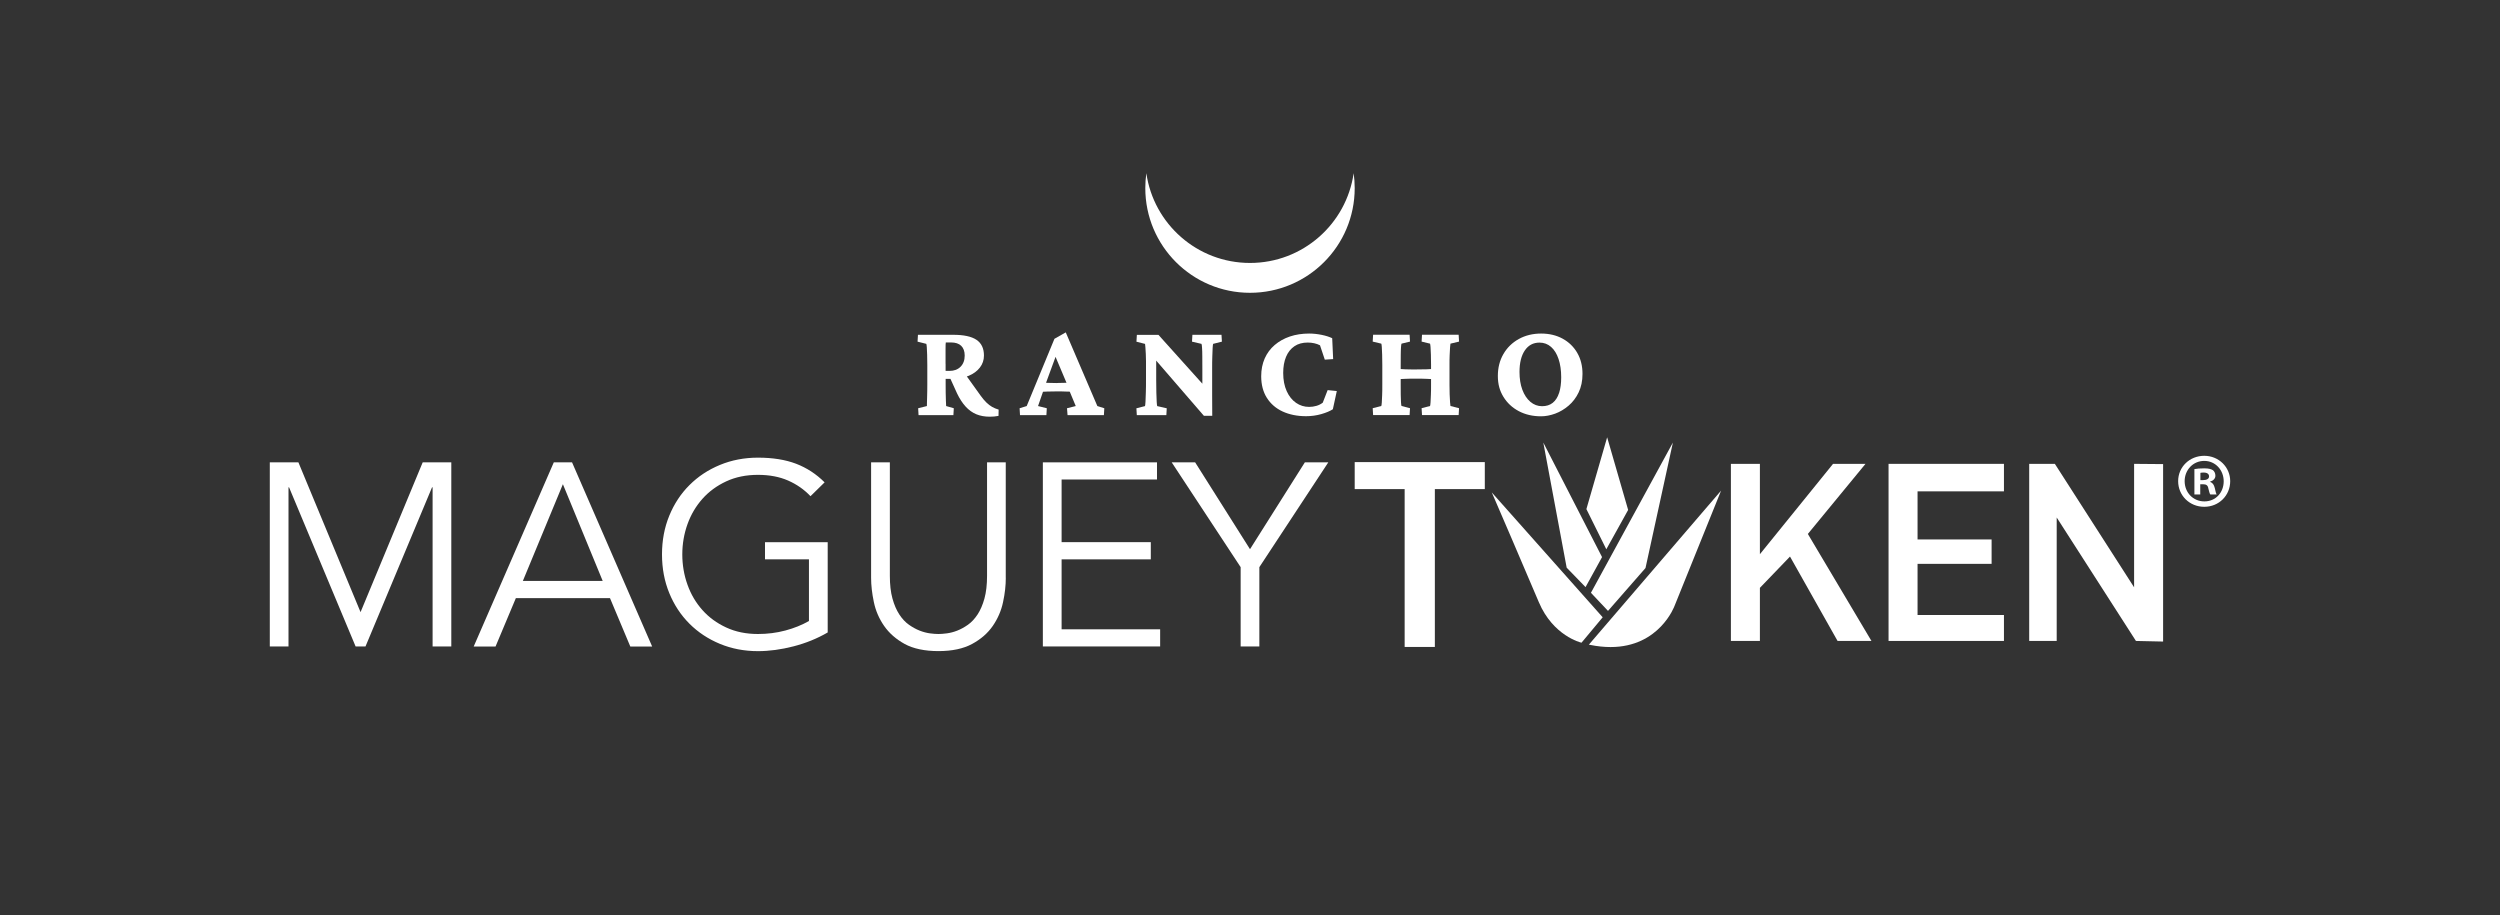 <svg width="500" height="183" viewBox="0 0 500 183" fill="none" xmlns="http://www.w3.org/2000/svg">
<rect x="0" y="0" width="500" height="183" fill="#333333" stroke="none"/>
<path d="M250 52.59C239.45 52.59 230.72 44.79 229.27 34.64C229.13 35.61 229.06 36.61 229.06 37.62C229.06 49.18 238.43 58.56 250 58.56C261.57 58.56 270.94 49.19 270.94 37.62C270.94 36.61 270.87 35.61 270.73 34.64C269.28 44.79 260.55 52.59 250 52.59Z" fill="white"/>
<path d="M260.97 92.47L250 109.84L239.03 92.47H234.34L248.13 113.43V129.29H251.87V113.43L265.66 92.47H260.97Z" fill="white"/>
<path d="M208.57 92.47V129.29H232.03V125.86H212.32V111.87H230.16V108.43H212.32V95.9H231.4V92.47H208.57Z" fill="white"/>
<path d="M201.16 115.56C201.16 117.09 200.98 118.71 200.61 120.42C200.25 122.14 199.56 123.72 198.56 125.18C197.55 126.64 196.18 127.84 194.42 128.79C192.67 129.74 190.42 130.22 187.69 130.22C184.96 130.22 182.66 129.74 180.93 128.79C179.2 127.84 177.83 126.63 176.82 125.18C175.81 123.72 175.13 122.14 174.77 120.42C174.41 118.7 174.22 117.08 174.22 115.56V92.47H177.97V115.15C177.97 116.92 178.14 118.44 178.49 119.7C178.84 120.97 179.3 122.03 179.87 122.9C180.44 123.77 181.08 124.45 181.79 124.95C182.5 125.45 183.21 125.84 183.92 126.12C184.63 126.4 185.32 126.58 185.97 126.67C186.63 126.76 187.2 126.8 187.69 126.8C188.14 126.8 188.7 126.76 189.38 126.67C190.06 126.58 190.75 126.4 191.46 126.12C192.17 125.84 192.88 125.45 193.59 124.95C194.3 124.45 194.94 123.76 195.51 122.9C196.08 122.03 196.54 120.97 196.89 119.7C197.24 118.43 197.41 116.92 197.41 115.15V92.47H201.15V115.56H201.16Z" fill="white"/>
<path d="M162.09 99.23C160.84 97.91 159.35 96.87 157.62 96.11C155.89 95.35 153.88 94.97 151.59 94.97C149.23 94.97 147.12 95.4 145.25 96.27C143.38 97.14 141.79 98.3 140.49 99.76C139.19 101.22 138.19 102.91 137.5 104.83C136.81 106.75 136.46 108.78 136.46 110.89C136.46 113 136.81 115.03 137.5 116.95C138.19 118.88 139.19 120.57 140.49 122.02C141.79 123.48 143.38 124.64 145.25 125.5C147.12 126.37 149.24 126.8 151.59 126.8C153.5 126.8 155.33 126.57 157.08 126.1C158.83 125.63 160.4 125 161.79 124.2V111.87H153V108.44H165.54V126.49C163.46 127.7 161.18 128.63 158.7 129.27C156.22 129.91 153.85 130.23 151.6 130.23C148.86 130.23 146.32 129.74 143.98 128.77C141.64 127.8 139.61 126.46 137.89 124.74C136.17 123.02 134.83 120.99 133.86 118.63C132.89 116.27 132.4 113.69 132.4 110.88C132.4 108.07 132.89 105.49 133.86 103.13C134.83 100.77 136.17 98.73 137.89 97.02C139.61 95.3 141.63 93.96 143.98 92.99C146.32 92.02 148.86 91.53 151.6 91.53C154.55 91.53 157.09 91.94 159.22 92.75C161.35 93.57 163.25 94.8 164.92 96.47L162.11 99.23H162.09Z" fill="white"/>
<path d="M112.58 96.84L120.54 116.19H104.57L112.58 96.84ZM110.76 92.47L94.74 129.3H99.11L103.17 119.63H122L126.06 129.3H130.43L114.41 92.47H110.77H110.76Z" fill="white"/>
<path d="M84.54 92.47L72.11 122.43L59.68 92.47H53.96V129.29H57.7V97.46H57.81L71.12 129.29H73.1L86.41 97.46H86.52V129.29H90.26V92.47H84.54Z" fill="white"/>
<path d="M426.82 92.77V117.46L411.01 92.83L410.97 92.77H405.84V128.19H411.34V103.5L427.15 128.13L427.18 128.19L432.62 128.31V92.82L426.82 92.77Z" fill="white"/>
<path d="M377.71 128.19H400.79V123H383.51V112.77H398.32V107.89H383.51V98.27H400.79V92.77H377.71V128.19Z" fill="white"/>
<path d="M373.1 92.77H366.61L351.98 110.84V92.77H346.18V128.19H351.98V117.57L358 111.31L367.48 128.13L367.52 128.19H374.29L361.57 106.79L373.1 92.77Z" fill="white"/>
<path d="M320.54 123.46L298.35 98.48L298.66 99.19C298.72 99.33 304.94 113.72 307.76 120.42C310.61 127.18 316.18 128.51 316.23 128.52L316.3 128.54L320.47 123.54L320.54 123.46Z" fill="white"/>
<path d="M317.78 128.93L317.99 128.97C319.48 129.28 320.86 129.41 322.12 129.41C331.9 129.41 334.9 121.22 334.93 121.13L344.22 98.12L317.92 128.76L317.78 128.92V128.93Z" fill="white"/>
<path d="M318.19 118.56L321.6 122.18L329.08 113.63L329.1 113.61L334.58 88.51L318.23 118.48L318.19 118.56Z" fill="white"/>
<path d="M313.34 113.54L316.99 117.3L317.11 117.42L320.41 111.42L308.66 88.51L313.33 113.51L313.34 113.54Z" fill="white"/>
<path d="M321.26 109.86L325.6 102.04L325.63 101.99L321.43 87.46L317.29 101.78L317.28 101.82L321.16 109.65L321.26 109.86Z" fill="white"/>
<path d="M270.94 97.82H280.93V129.39H286.97V97.82H296.96V92.42H270.94V97.82Z" fill="white"/>
<path d="M446.04 96.23C446.04 99.1 443.79 101.36 440.85 101.36C437.91 101.36 435.63 99.1 435.63 96.23C435.63 93.36 437.95 91.16 440.85 91.16C443.75 91.16 446.04 93.42 446.04 96.23ZM436.93 96.23C436.93 98.49 438.6 100.28 440.88 100.28C443.16 100.28 444.74 98.49 444.74 96.26C444.74 94.03 443.1 92.18 440.85 92.18C438.6 92.18 436.93 94 436.93 96.23ZM440.05 98.89H438.88V93.82C439.34 93.73 439.99 93.67 440.83 93.67C441.79 93.67 442.22 93.82 442.59 94.04C442.87 94.26 443.08 94.66 443.08 95.15C443.08 95.71 442.65 96.14 442.03 96.32V96.38C442.52 96.56 442.8 96.94 442.96 97.62C443.12 98.39 443.21 98.7 443.33 98.89H442.06C441.91 98.71 441.81 98.24 441.66 97.65C441.57 97.09 441.26 96.85 440.61 96.85H440.05V98.89ZM440.08 96.02H440.64C441.29 96.02 441.81 95.8 441.81 95.28C441.81 94.82 441.47 94.51 440.73 94.51C440.42 94.51 440.2 94.54 440.08 94.57V96.02Z" fill="white"/>
<path d="M197.27 80.49C196.9 80.13 196.52 79.68 196.14 79.15L193.37 75.29C193.49 75.25 193.62 75.21 193.74 75.16C194.7 74.76 195.44 74.21 195.98 73.51C196.52 72.81 196.79 72.01 196.79 71.12C196.79 69.68 196.29 68.63 195.29 67.96C194.29 67.29 192.74 66.96 190.64 66.96H183.59L183.51 68.33L185.26 68.77C185.3 68.84 185.33 69.07 185.36 69.45C185.39 69.83 185.41 70.33 185.43 70.94C185.45 71.55 185.46 72.23 185.46 72.98V77C185.46 77.36 185.46 77.76 185.45 78.19C185.45 78.62 185.43 79.04 185.42 79.46C185.42 79.88 185.4 80.25 185.39 80.57C185.39 80.89 185.38 81.1 185.38 81.21L183.63 81.65L183.71 83.02H190.68L190.76 81.65L189.23 81.21C189.21 80.97 189.19 80.61 189.18 80.13C189.16 79.65 189.15 79.12 189.14 78.56C189.14 78 189.13 77.48 189.13 77V75.77H190.09L191.42 78.7C191.93 79.76 192.5 80.63 193.13 81.32C193.76 82.01 194.47 82.52 195.26 82.85C196.05 83.18 196.96 83.34 197.98 83.34C198.27 83.34 198.56 83.33 198.84 83.3C199.12 83.27 199.41 83.23 199.7 83.18L199.73 81.92C199.27 81.79 198.85 81.61 198.44 81.39C198.04 81.16 197.65 80.87 197.28 80.5L197.27 80.49ZM189.11 72.75V69.91C189.11 69.51 189.11 69.19 189.12 68.94C189.13 68.69 189.14 68.54 189.16 68.49H190.2C191.09 68.49 191.77 68.71 192.24 69.16C192.7 69.61 192.94 70.26 192.94 71.12C192.94 72.05 192.66 72.79 192.11 73.35C191.55 73.91 190.82 74.18 189.91 74.18H189.12V72.76L189.11 72.75Z" fill="white"/>
<path d="M213.16 66.47L210.89 67.76L205.34 81.21L203.92 81.65L204 83.02H209.28L209.36 81.65L207.61 81.21L208.6 78.35C208.87 78.34 209.16 78.32 209.5 78.31C209.97 78.29 210.58 78.28 211.33 78.28C212.08 78.28 212.64 78.28 213.13 78.31C213.43 78.32 213.7 78.33 213.95 78.33L215.15 81.21L213.4 81.65L213.51 83.02H220.78L220.86 81.65L219.47 81.21L213.15 66.47H213.16ZM211.33 76.61C210.56 76.61 209.95 76.6 209.48 76.57C209.38 76.57 209.3 76.56 209.21 76.55L211.11 71.37L213.3 76.56C213.25 76.56 213.2 76.56 213.15 76.56C212.67 76.59 212.06 76.6 211.33 76.6V76.61Z" fill="white"/>
<path d="M238.48 66.96L238.4 68.33L240.29 68.77C240.34 68.84 240.39 69.11 240.41 69.56C240.44 70.02 240.46 70.61 240.46 71.34C240.46 72.07 240.47 72.87 240.47 73.75V76.74L231.69 66.97H227.37L227.29 68.34L229.01 68.78C229.03 68.87 229.05 69.1 229.08 69.46C229.11 69.82 229.13 70.26 229.16 70.76C229.19 71.26 229.2 71.76 229.2 72.25V75.89C229.2 76.8 229.2 77.64 229.17 78.42C229.15 79.19 229.13 79.83 229.1 80.32C229.07 80.81 229.04 81.11 229 81.22L227.28 81.66L227.36 83.03H233.27L233.35 81.66L231.44 81.22C231.4 81.11 231.37 80.82 231.34 80.36C231.31 79.9 231.29 79.28 231.27 78.51C231.25 77.74 231.24 76.87 231.24 75.89V72.12L240.78 83.16H242.45C242.45 82.52 242.45 81.88 242.44 81.23C242.44 80.58 242.43 79.83 242.43 78.97V73.75C242.43 72.87 242.43 72.07 242.46 71.34C242.48 70.61 242.5 70.02 242.53 69.56C242.56 69.1 242.59 68.84 242.63 68.77L244.38 68.33L244.3 66.96H238.48Z" fill="white"/>
<path d="M264.53 80.55C264.18 80.82 263.77 81.03 263.29 81.17C262.81 81.31 262.32 81.38 261.83 81.38C260.86 81.38 259.99 81.11 259.21 80.57C258.43 80.03 257.8 79.25 257.34 78.23C256.88 77.21 256.64 76 256.64 74.59C256.64 73.35 256.83 72.28 257.21 71.36C257.59 70.45 258.15 69.75 258.88 69.25C259.61 68.75 260.5 68.51 261.56 68.51C262 68.51 262.43 68.56 262.85 68.65C263.27 68.74 263.65 68.88 264 69.06L264.96 71.93L266.63 71.82L266.44 67.64C265.87 67.37 265.17 67.14 264.32 66.97C263.47 66.8 262.64 66.71 261.82 66.71C260.42 66.71 259.14 66.91 257.98 67.3C256.82 67.69 255.81 68.26 254.94 69C254.07 69.74 253.41 70.64 252.94 71.69C252.48 72.75 252.24 73.93 252.24 75.24C252.24 76.94 252.62 78.38 253.37 79.57C254.13 80.76 255.18 81.68 256.53 82.3C257.88 82.92 259.44 83.24 261.21 83.24C262.27 83.24 263.28 83.1 264.26 82.82C265.24 82.54 266.01 82.21 266.57 81.85L267.36 78.21L265.53 78.02L264.55 80.54L264.53 80.55Z" fill="white"/>
<path d="M289.93 71.06C289.95 70.44 289.97 69.92 290.01 69.5C290.05 69.08 290.07 68.83 290.09 68.73L291.81 68.32L291.73 66.95H284.4L284.32 68.32L286.01 68.73C286.05 68.82 286.08 69.06 286.11 69.45C286.14 69.84 286.16 70.34 286.18 70.95C286.2 71.56 286.21 72.23 286.21 72.96V73.81C285.93 73.83 285.63 73.85 285.31 73.86C284.74 73.88 284.03 73.89 283.18 73.89C282.33 73.89 281.61 73.89 281.03 73.86C280.71 73.85 280.42 73.83 280.14 73.81V72.96C280.14 72.23 280.14 71.56 280.15 70.95C280.15 70.34 280.18 69.84 280.2 69.45C280.23 69.06 280.26 68.82 280.3 68.73L282 68.32L281.92 66.95H274.62L274.54 68.32L276.26 68.73C276.3 68.78 276.33 69.01 276.36 69.4C276.39 69.79 276.41 70.3 276.43 70.92C276.45 71.54 276.46 72.22 276.46 72.97V76.99C276.46 77.72 276.46 78.39 276.43 79C276.41 79.61 276.39 80.11 276.36 80.49C276.33 80.87 276.3 81.11 276.26 81.2L274.54 81.64L274.62 83.01H281.92L282 81.64L280.3 81.2C280.26 81.11 280.23 80.86 280.2 80.46C280.17 80.06 280.15 79.56 280.15 78.96C280.15 78.36 280.14 77.7 280.14 76.99V75.81C280.38 75.8 280.65 75.79 280.95 75.77C281.52 75.74 282.27 75.73 283.18 75.73C284.09 75.73 284.83 75.74 285.39 75.77C285.69 75.78 285.96 75.8 286.21 75.81V76.99C286.21 77.7 286.21 78.36 286.18 78.96C286.15 79.56 286.14 80.06 286.11 80.46C286.08 80.86 286.05 81.11 286.01 81.2L284.32 81.64L284.4 83.01H291.73L291.81 81.64L290.09 81.2C290.07 81.11 290.05 80.85 290.01 80.42C289.97 79.99 289.95 79.47 289.93 78.86C289.91 78.25 289.9 77.63 289.9 76.99V72.97C289.9 72.31 289.9 71.68 289.93 71.06Z" fill="white"/>
<path d="M315.45 70.57C314.75 69.37 313.78 68.42 312.54 67.74C311.3 67.06 309.86 66.71 308.22 66.71C306.58 66.71 305.08 67.07 303.76 67.8C302.45 68.53 301.42 69.53 300.68 70.81C299.94 72.09 299.57 73.54 299.57 75.19C299.57 76.84 299.94 78.15 300.68 79.36C301.42 80.57 302.44 81.53 303.74 82.22C305.04 82.91 306.53 83.26 308.21 83.26C309.12 83.26 310.06 83.08 311.03 82.73C312 82.37 312.89 81.84 313.72 81.13C314.55 80.42 315.22 79.54 315.73 78.48C316.24 77.42 316.5 76.19 316.5 74.79C316.5 73.19 316.15 71.78 315.45 70.58V70.57ZM311.81 78.6C311.53 79.47 311.1 80.12 310.54 80.57C309.97 81.02 309.26 81.24 308.41 81.24C307.56 81.24 306.76 80.95 306.07 80.36C305.39 79.78 304.85 78.97 304.47 77.95C304.09 76.93 303.9 75.74 303.9 74.4C303.9 72.56 304.26 71.12 304.97 70.08C305.68 69.04 306.66 68.52 307.9 68.52C308.79 68.52 309.56 68.81 310.21 69.38C310.86 69.95 311.36 70.76 311.71 71.8C312.06 72.84 312.24 74.06 312.24 75.46C312.24 76.68 312.1 77.73 311.82 78.59L311.81 78.6Z" fill="white"/>
</svg>
